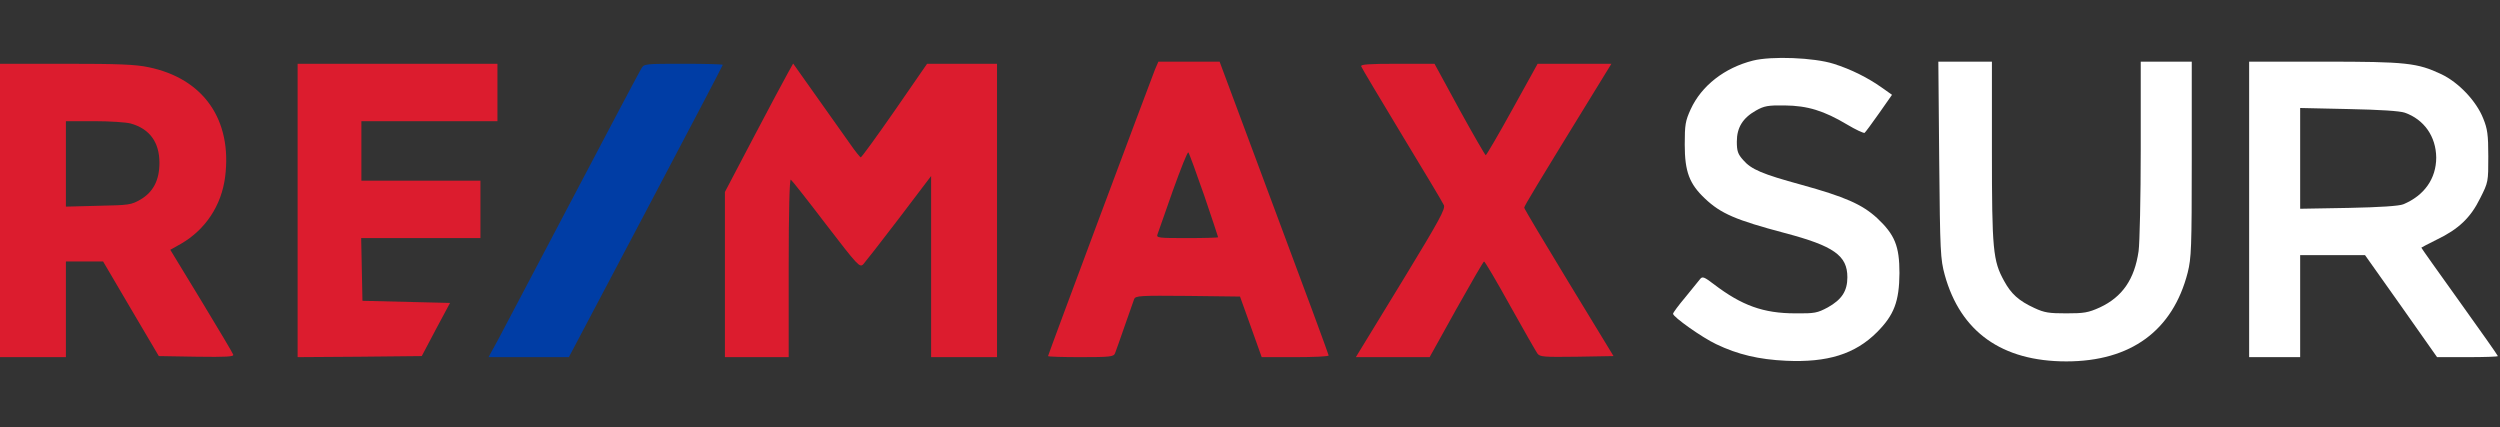 <svg xmlns="http://www.w3.org/2000/svg" width="1568" height="268" viewBox="0 0 1568 268" fill="none"><rect x="0" y="0" width="1568" height="268" fill="#333333" stroke="none"/><g clip-path="url(#clip0_239_75)"><path d="M1099.47 37.999C1081.6 42.532 1067.2 53.733 1060.4 68.532C1057.07 75.866 1056.67 78.132 1056.67 90.666C1056.67 107.732 1059.6 115.332 1069.34 124.532C1079.34 133.999 1088.67 137.999 1119.34 146.132C1150.14 154.266 1158.67 160.266 1158.67 173.866C1158.67 182.532 1155.2 187.866 1146.4 192.799C1139.87 196.266 1138.27 196.666 1126 196.532C1106 196.532 1092.4 191.599 1074.94 178.266C1068.8 173.599 1067.74 173.199 1066.27 175.066C1065.34 176.132 1061.2 181.332 1057.07 186.399C1052.8 191.466 1049.34 196.132 1049.34 196.799C1049.34 198.799 1067.6 211.732 1076.4 215.866C1090 222.399 1103.2 225.466 1120.14 226.266C1146.14 227.466 1163.47 222.132 1177.2 208.399C1188 197.599 1191.2 189.066 1191.34 171.332C1191.34 154.266 1188.4 147.199 1177.34 136.799C1167.87 128.132 1157.2 123.466 1129.74 115.866C1105.34 109.199 1098.4 106.266 1093.34 100.399C1090 96.666 1089.34 94.799 1089.34 88.799C1089.34 79.999 1093.07 73.999 1101.34 69.332C1106.54 66.399 1108.94 65.999 1119.34 66.132C1133.74 66.266 1144 69.466 1158.54 78.132C1163.87 81.332 1168.8 83.599 1169.47 83.332C1170 82.933 1174.14 77.332 1178.54 71.066L1186.67 59.466L1180.27 54.932C1171.6 48.799 1161.07 43.466 1150 39.999C1137.87 36.133 1111.2 35.066 1099.47 37.999Z" fill="white"></path><path d="M724.403 43.6C721.736 50.267 657.336 222.533 657.336 223.333C657.336 223.733 666.536 224 677.869 224C696.136 224 698.536 223.733 699.336 221.6C699.869 220.4 702.536 212.667 705.336 204.667C708.136 196.533 710.936 188.933 711.336 187.6C712.269 185.467 714.803 185.333 745.069 185.6L777.736 186L784.536 204.933L791.336 224H812.269C823.869 224 833.336 223.6 833.336 222.933C833.336 222.4 818.003 180.8 799.069 130.267L764.936 38.667H745.736H726.536L724.403 43.6ZM755.203 122.4C760.003 136.667 764.003 148.4 764.003 148.8C764.003 149.067 755.203 149.333 744.536 149.333C726.536 149.333 725.069 149.2 726.003 146.933C726.403 145.733 730.803 133.333 735.603 119.6C740.536 105.867 744.803 95.067 745.336 95.6C745.869 96.133 750.269 108.267 755.203 122.4Z" fill="#DC1C2E"></path><path d="M1216.27 100.266C1216.8 158.533 1217.07 162.533 1219.73 172.399C1229.6 208.133 1255.6 226.666 1296 226.666C1336.53 226.666 1362.8 207.333 1372.13 170.933C1374.4 161.733 1374.67 155.866 1374.67 99.733V38.666H1358.67H1342.67V93.599C1342.67 123.866 1342 152.666 1341.33 157.466C1338.8 175.199 1331.07 186.266 1317.07 192.799C1309.73 196.133 1307.07 196.533 1296 196.533C1285.2 196.533 1282.27 196.133 1276 193.199C1266.13 188.666 1261.33 184.266 1256.93 176.133C1250 163.599 1249.33 156.533 1249.33 94.933V38.666H1232.53H1215.73L1216.27 100.266Z" fill="white"></path><path d="M1410.66 131.333V224H1426.66H1442.66V192V160H1463.06H1483.33L1506 192L1528.53 224H1547.6C1558.13 224 1566.66 223.733 1566.66 223.333C1566.66 222.933 1555.86 207.6 1542.66 189.2C1529.46 170.8 1518.66 155.6 1518.66 155.333C1518.66 155.2 1523.06 152.933 1528.4 150.267C1542 143.733 1549.6 136.533 1555.6 124.267C1560.66 114.267 1560.66 114 1560.66 98.133C1560.66 84.4 1560.13 80.8 1557.46 74.267C1553.2 63.467 1542.13 51.733 1531.2 46.533C1516.13 39.467 1509.46 38.667 1457.73 38.667H1410.66V131.333ZM1508.26 70.667C1520.4 74.933 1527.86 85.6 1528 98.8C1528 112 1520.53 122.667 1507.33 128.133C1504.66 129.2 1492.93 130 1473.06 130.4L1442.66 130.933V99.333V67.733L1473.06 68.4C1492.93 68.8 1505.06 69.6 1508.26 70.667Z" fill="white"></path><path d="M0 132V224H20.667H41.333V194V164H53.067H64.667L82.133 193.733L99.6 223.333L123.333 223.733C142 224 146.8 223.733 146.267 222.4C146 221.467 136.933 206.267 126.267 188.667L106.8 156.667L113.467 152.933C128.933 144 138.933 128.8 141.2 110.933C145.733 75.067 127.6 49.2 93.067 42.133C84.933 40.4 73.867 40 41.333 40H0V132ZM82 77.467C93.867 80.8 100 89.2 100 102.133C100 112.933 96.133 120.4 88.267 125.067C82.267 128.533 81.067 128.667 61.733 129.067L41.333 129.6V102.8V76H59.067C68.667 76 79.067 76.667 82 77.467Z" fill="#DC1C2E"></path><path d="M186.664 132V224L225.597 223.733L264.531 223.333L273.331 206.667L282.264 190L254.797 189.333L227.331 188.667L226.931 168.933L226.531 149.333H263.997H301.331V131.333V113.333H263.997H226.664V94.667V76H269.331H311.997V58V40H249.331H186.664V132Z" fill="#DC1C2E"></path><path d="M402.265 42.933C401.198 44.667 381.865 81.067 359.332 124C336.665 166.933 315.598 206.933 312.398 213.067L306.398 224H331.598H356.798L405.065 132.667C431.598 82.4 453.332 41.067 453.332 40.667C453.332 40.267 442.265 40 428.665 40C404.532 40 403.998 40 402.265 42.933Z" fill="#003DA5"></path><path d="M494.264 45.6C492.397 48.8 482.797 66.933 472.797 85.867L454.664 120.4V172.133V224H474.664H494.664V167.867C494.664 132.667 495.197 112.133 495.997 112.667C496.664 113.067 506.664 125.733 518.131 140.8C538.131 166.8 539.197 168 541.464 165.733C542.664 164.4 552.797 151.467 563.864 136.933L583.997 110.4V167.2V224H604.664H625.331V132V40H603.464H581.464L561.197 69.333C549.997 85.467 540.397 98.667 539.864 98.667C539.464 98.667 536.397 94.933 533.197 90.267C529.997 85.733 520.664 72.533 512.397 60.933L497.464 39.867L494.264 45.6Z" fill="#DC1C2E"></path><path d="M853.732 41.6C853.998 42.533 865.598 61.867 879.332 84.667C893.065 107.333 904.932 127.067 905.598 128.667C906.665 130.933 902.665 138.267 881.332 173.333C867.198 196.4 854.532 217.333 853.065 219.6L850.398 224H873.598H896.665L913.332 194C922.532 177.6 930.398 164 930.798 164C931.332 164 938.665 176.4 947.065 191.6C955.598 206.933 963.332 220.4 964.265 221.733C965.865 223.867 968.265 224 989.065 223.733L1012 223.333L983.998 177.333C968.665 152.133 955.998 130.933 955.998 130.267C955.998 129.2 963.065 117.467 1000.27 56.933L1010.67 40H987.598H964.398L948.532 68.667C939.865 84.4 932.265 97.333 931.865 97.333C931.465 97.333 923.998 84.4 915.332 68.667L899.732 40H876.398C858.265 40 853.198 40.4 853.732 41.6Z" fill="#DC1C2E"></path></g><defs><clipPath id="clip0_239_75"><rect width="1568" height="268" fill="white"></rect></clipPath></defs></svg>